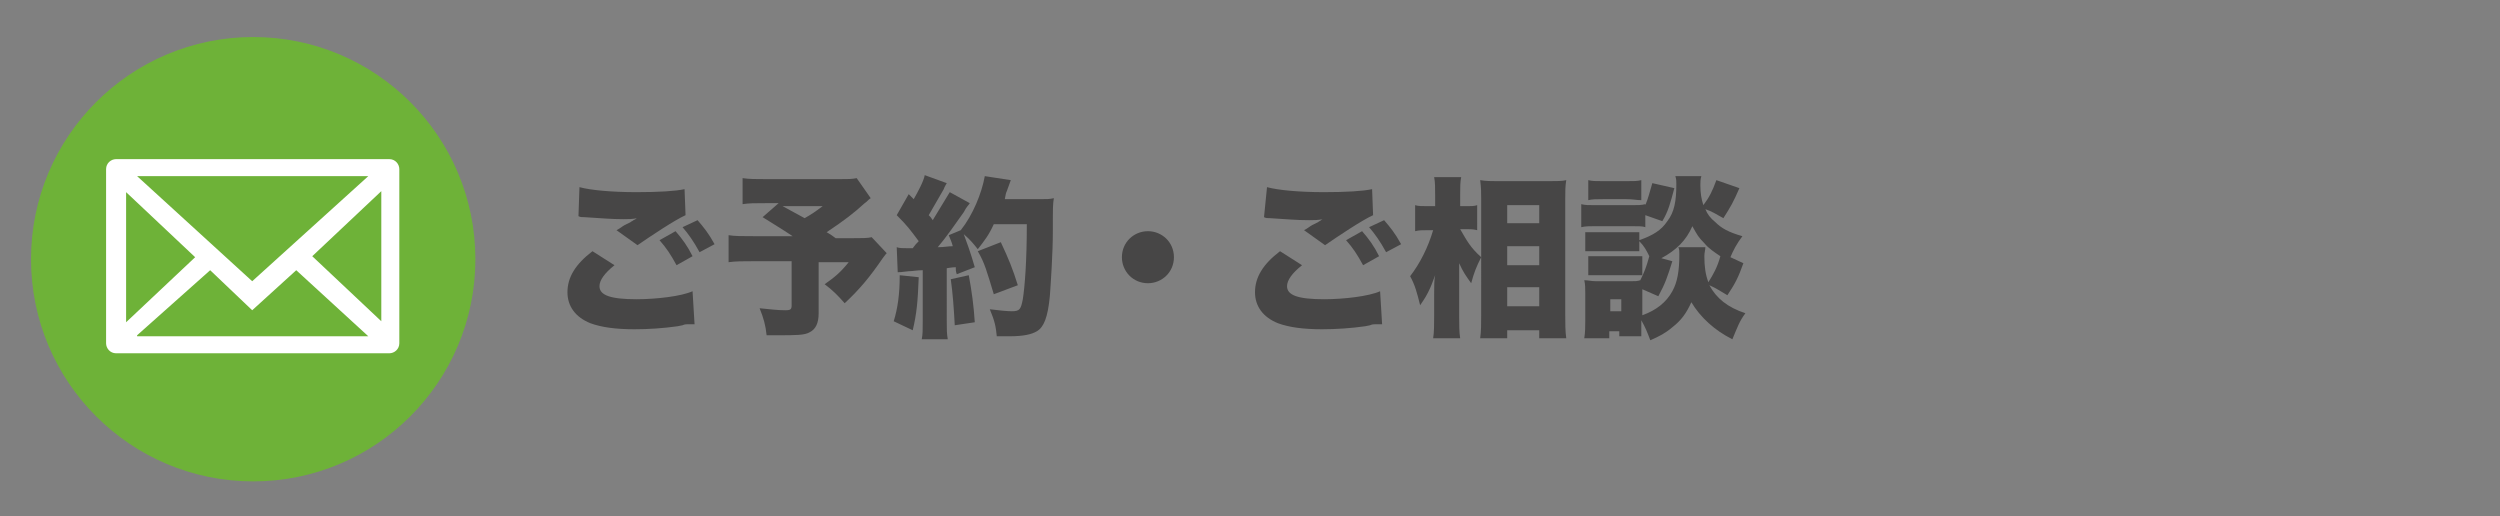 <?xml version="1.0" encoding="utf-8"?>
<!-- Generator: Adobe Illustrator 28.2.0, SVG Export Plug-In . SVG Version: 6.00 Build 0)  -->
<svg version="1.1" id="レイヤー_1" xmlns="http://www.w3.org/2000/svg" xmlns:xlink="http://www.w3.org/1999/xlink" x="0px"
	 y="0px" viewBox="0 0 249.8 51.6" enable-background="new 0 0 249.8 51.6" xml:space="preserve">
<rect x="0" y="0" width="249.8" height="51.6" fill="#808080" stroke="none"/>
<circle fill-rule="evenodd" clip-rule="evenodd" fill="#6EB238" cx="25.3" cy="25.9" r="22.2"/>
<g>
	<g>
		<path fill-rule="evenodd" clip-rule="evenodd" fill="#FFFFFF" d="M38.9,15.9H11.6c-0.5,0-1,0.4-1,1v17.4c0,0.5,0.4,1,1,1h27.3
			c0.5,0,1-0.4,1-1V16.9C39.9,16.4,39.5,15.9,38.9,15.9z M36.8,17.6L25.2,28.1L13.7,17.6H36.8z M12.6,19.2l6.9,6.5l-6.9,6.5V19.2z
			 M13.7,33.5L21,27l4.2,4l4.4-4l7.2,6.6H13.7z M38.1,32.1l-6.9-6.5l6.9-6.5V32.1z"/>
	</g>
</g>
<g>
	<path fill="#474646" d="M61.4,26.5c-1,0.8-1.5,1.5-1.5,2.1c0,0.9,1.1,1.3,3.7,1.3c2,0,4.5-0.3,5.6-0.8l0.2,3.3c-0.3,0-0.4,0-0.7,0
		c-0.1,0-0.3,0-0.5,0.1l-0.5,0.1c-1.4,0.2-2.9,0.3-4.3,0.3c-1.9,0-3.3-0.2-4.4-0.6c-1.5-0.6-2.3-1.7-2.3-3.1c0-1.5,0.8-2.8,2.5-4.1
		L61.4,26.5z M57.9,18.7c1.1,0.3,3.2,0.5,5.7,0.5c2.2,0,3.9-0.1,4.8-0.3l0.1,2.6c-1.1,0.5-3.5,2.1-4.8,3l-2.1-1.5
		c0.4-0.2,0.6-0.4,0.8-0.5l0.6-0.3c0.1-0.1,0.2-0.1,0.3-0.2l0.2-0.1c0,0,0.1-0.1,0.2-0.1c-0.6,0.1-0.8,0.1-1.4,0.1
		c-1.3,0-2.2-0.1-3.9-0.2c-0.3,0-0.4,0-0.6-0.1L57.9,18.7z M67.5,23.1c0.7,0.8,1.2,1.5,1.7,2.5l-1.6,0.9c-0.6-1.1-1-1.7-1.7-2.5
		L67.5,23.1z M69.7,22c0.6,0.7,1.1,1.3,1.7,2.4l-1.5,0.8c-0.6-1.1-1.1-1.8-1.7-2.5L69.7,22z"/>
	<path fill="#474646" d="M87,19.8c-0.3,0.2-0.3,0.3-0.6,0.5c-1.1,1-2,1.7-3.8,2.9c0.5,0.3,0.5,0.3,0.9,0.6h1.6c1,0,1.6,0,2-0.1
		l1.5,1.6c-0.1,0.1-0.1,0.1-0.4,0.5c-1.3,1.9-2.3,3.1-3.8,4.5c-0.7-0.8-1.2-1.3-2-1.9c1-0.7,1.6-1.2,2.4-2.2h-3v5.1
		c0,1-0.3,1.6-0.9,1.9c-0.5,0.3-1.4,0.3-3.2,0.3c-0.2,0-0.5,0-1.1,0c-0.1-1-0.3-1.7-0.7-2.7c1.1,0.1,1.7,0.2,2.6,0.2
		c0.5,0,0.6-0.1,0.6-0.5v-4.4h-3.7c-1.2,0-1.9,0-2.6,0.1v-2.7c0.6,0.1,1.3,0.1,2.6,0.1h3.8c-1.2-0.8-1.9-1.2-3-1.9l1.6-1.4h-1.2
		c-1.3,0-1.7,0-2.4,0.1v-2.6c0.7,0.1,1.3,0.1,2.4,0.1h7.3c0.9,0,1.2,0,1.7-0.1L87,19.8z M78.2,20.6c0.9,0.5,0.9,0.5,2.2,1.2
		c0.7-0.4,1-0.6,1.8-1.2H78.2z"/>
	<path fill="#474646" d="M91.8,27.7c-0.1,2.5-0.2,3.6-0.6,5.3l-1.9-0.9c0.4-1.3,0.6-2.7,0.6-4.6L91.8,27.7z M89.6,24.7
		c0.3,0.1,0.5,0.1,1.1,0.1c0.2,0,0.3,0,0.5,0c0.3-0.4,0.3-0.4,0.6-0.7c-0.9-1.2-1.1-1.5-2.2-2.6l1.2-2.1l0.5,0.5
		c0.4-0.7,1-1.8,1.1-2.4l2.2,0.8c-0.1,0.2-0.2,0.3-0.3,0.6c-0.4,0.7-1.1,1.9-1.5,2.6c0.2,0.2,0.2,0.2,0.4,0.5
		c0.8-1.3,1.4-2.3,1.7-2.8l2,1.1c-0.1,0.2-0.3,0.3-0.6,0.9c-0.7,1-1.9,2.7-2.6,3.5c0.7,0,1-0.1,1.5-0.1c-0.1-0.4-0.2-0.6-0.4-1.1
		L96,23c1.2-1.5,2.1-3.7,2.4-5.4l2.6,0.4c-0.1,0.3-0.1,0.3-0.4,1.1c-0.1,0.2-0.1,0.3-0.2,0.8h3.5c0.7,0,1,0,1.4-0.1
		c-0.1,0.7-0.1,0.7-0.1,3.3c0,2.2-0.2,5.1-0.3,6.5c-0.2,2.1-0.6,3.1-1.3,3.5c-0.5,0.3-1.3,0.5-2.7,0.5c-0.4,0-0.7,0-1.3,0
		c-0.1-1-0.2-1.5-0.7-2.7c0.8,0.1,1.7,0.2,2.2,0.2c0.8,0,0.9-0.2,1.1-1.2c0.2-1.3,0.4-3.8,0.4-7.5h-3.3c-0.5,1.1-0.9,1.6-1.6,2.5
		c-0.4-0.5-0.7-0.9-1.4-1.5c0.3,0.8,0.7,1.9,1.1,3.3l-1.8,0.7c-0.1-0.3-0.1-0.4-0.1-0.7c-0.4,0-0.8,0.1-0.9,0.1V32
		c0,1,0,1.3,0.1,1.9h-2.6c0.1-0.5,0.1-0.9,0.1-1.9v-5c-0.6,0-1,0.1-1.4,0.1c-0.8,0.1-0.9,0.1-1.1,0.1L89.6,24.7z M96.8,27.5
		c0.3,1.6,0.5,3.1,0.6,4.7l-2,0.3c-0.1-1.8-0.2-3.2-0.4-4.6L96.8,27.5z M99.3,29.4c-0.7-2.3-0.9-3.1-1.6-4.3l2.3-0.9
		c0.8,1.7,1.2,2.7,1.7,4.3L99.3,29.4z"/>
	<path fill="#474646" d="M117.3,25.7c0,1.5-1.2,2.6-2.6,2.6c-1.5,0-2.6-1.2-2.6-2.6c0-1.5,1.2-2.6,2.6-2.6
		C116.1,23.1,117.3,24.2,117.3,25.7z"/>
	<path fill="#474646" d="M130.1,26.5c-1,0.8-1.5,1.5-1.5,2.1c0,0.9,1.1,1.3,3.7,1.3c2,0,4.5-0.3,5.6-0.8l0.2,3.3c-0.3,0-0.4,0-0.7,0
		c-0.1,0-0.3,0-0.5,0.1l-0.5,0.1c-1.4,0.2-2.9,0.3-4.3,0.3c-1.9,0-3.3-0.2-4.4-0.6c-1.5-0.6-2.3-1.7-2.3-3.1c0-1.5,0.8-2.8,2.5-4.1
		L130.1,26.5z M126.6,18.7c1.1,0.3,3.2,0.5,5.7,0.5c2.2,0,3.9-0.1,4.8-0.3l0.1,2.6c-1.1,0.5-3.5,2.1-4.8,3l-2.1-1.5
		c0.4-0.2,0.6-0.4,0.8-0.5l0.6-0.3c0.1-0.1,0.2-0.1,0.3-0.2L132,22c0,0,0.1-0.1,0.2-0.1c-0.6,0.1-0.8,0.1-1.4,0.1
		c-1.3,0-2.2-0.1-3.9-0.2c-0.3,0-0.4,0-0.6-0.1L126.6,18.7z M136.1,23.1c0.7,0.8,1.2,1.5,1.7,2.5l-1.6,0.9c-0.6-1.1-1-1.7-1.7-2.5
		L136.1,23.1z M138.3,22c0.6,0.7,1.1,1.3,1.7,2.4l-1.5,0.8c-0.6-1.1-1.1-1.8-1.7-2.5L138.3,22z"/>
	<path fill="#474646" d="M148,25.7c-0.5,1-0.7,1.5-1,2.6c-0.5-0.7-0.8-1.1-1.2-2c0,0.5,0,0.9,0,1.7v3.6c0,0.8,0,1.6,0.1,2.2h-2.7
		c0.1-0.6,0.1-1.4,0.1-2.2v-2.1c0-0.8,0-1.6,0.1-2c-0.3,0.8-0.4,1.1-0.7,1.7c-0.3,0.6-0.6,1-0.8,1.3c-0.3-1.2-0.5-2-1-2.9
		c1-1.3,1.8-2.9,2.3-4.6h-0.5c-0.6,0-0.9,0-1.3,0.1v-2.6c0.3,0.1,0.7,0.1,1.3,0.1h0.7v-1.1c0-0.8,0-1.3-0.1-1.8h2.7
		c-0.1,0.5-0.1,1-0.1,1.8v1.1h0.7c0.4,0,0.7,0,1-0.1V23c-0.4-0.1-0.7-0.1-1-0.1h-0.7C146.6,24.1,146.9,24.7,148,25.7v-5.9
		c0-0.5,0-1-0.1-1.8c0.6,0.1,1.1,0.1,1.7,0.1h5.2c0.7,0,1.3,0,1.7-0.1c-0.1,0.6-0.1,1.1-0.1,1.8v11.7c0,0.8,0,1.6,0.1,2.3h-2.7V33
		h-3.2v0.8h-2.7c0.1-0.7,0.1-1.5,0.1-2.3V25.7z M150.6,22.3h3.2v-1.8h-3.2V22.3z M150.6,26.5h3.2v-1.9h-3.2V26.5z M150.6,30.6h3.2
		v-1.9h-3.2V30.6z"/>
	<path fill="#474646" d="M164.4,22.7c-0.3-0.1-0.5-0.1-1.4-0.1h-3.6c-0.6,0-1,0-1.4,0.1v-2.3c0.4,0.1,0.7,0.1,1.4,0.1h3.6
		c0.7,0,1,0,1.4-0.1v0.1c0.3-0.7,0.4-1.2,0.7-2.2l2.2,0.5c-0.4,1.5-0.6,2.3-1.2,3.3l-1.7-0.6V22.7z M174.2,26.3
		c-0.5,1.4-0.8,2-1.6,3.2c-0.7-0.4-1.1-0.7-1.8-1c0.7,1.3,1.8,2.2,3.6,2.8c-0.6,0.8-0.8,1.4-1.3,2.6c-1.8-0.9-3.2-2.2-4.1-3.7
		c-0.5,1.1-1,1.8-1.9,2.5c-0.7,0.6-1.3,0.9-2.2,1.3c-0.3-0.8-0.5-1.3-0.9-2v0.4c0,0.8,0,0.9,0,1.2h-2.2v-0.5h-1v0.7h-2.5
		c0.1-0.6,0.1-1.2,0.1-1.7v-2.8c0-0.5,0-0.9-0.1-1.3c0.4,0,0.7,0.1,1.2,0.1h3.4c0.5,0,0.7,0,1-0.1c0.4-0.8,0.6-1.3,0.9-2.4
		c-0.3-0.6-0.5-1-1-1.5v1c-0.3,0-0.5,0-1,0h-3.4c-0.5,0-0.7,0-1,0v-1.9c0.3,0,0.5,0,1,0h3.4c0.5,0,0.7,0,1,0V24
		c1.4-0.5,2.2-1,2.8-1.9c0.7-0.9,0.9-2,0.9-3.7c0-0.3,0-0.5-0.1-0.8h2.6c-0.1,0.3-0.1,0.6-0.1,0.9c0,0.8,0.1,1.4,0.3,2
		c0.6-0.8,0.9-1.4,1.3-2.5l2.3,0.8c-0.6,1.4-0.9,1.9-1.6,3c-0.7-0.4-1.2-0.7-1.8-0.9c0.2,0.5,0.5,0.9,1,1.3c0.6,0.6,1.3,1,2.7,1.4
		c-0.6,0.8-0.9,1.4-1.2,2.1L174.2,26.3z M158.7,18c0.4,0.1,0.7,0.1,1.5,0.1h2.3c0.8,0,1.1,0,1.5-0.1v2c-0.5,0-0.8-0.1-1.5-0.1h-2.3
		c-0.7,0-1.1,0-1.5,0.1V18z M158.7,25.6c0.3,0,0.5,0,1,0h3.4c0.5,0,0.7,0,1,0v1.9c-0.2,0-0.5,0-1,0h-3.4c-0.5,0-0.7,0-1,0V25.6z
		 M160.9,31.1h1.1v-1.2h-1.1V31.1z M170.4,24.7c0,0.3-0.1,0.5-0.1,0.9c0,1,0.1,1.8,0.4,2.6c0.5-0.8,0.9-1.5,1.2-2.6
		c-0.6-0.4-1.2-0.8-1.6-1.3c-0.6-0.6-0.7-0.8-1.2-1.7c-0.6,1.4-1.6,2.4-3.1,3.2l1.1,0.3c-0.5,1.6-0.7,2.2-1.4,3.5l-1.6-0.7v2.6
		c1.4-0.5,2.4-1.3,3-2.4c0.5-0.9,0.7-2,0.7-3.7c0-0.3,0-0.5-0.1-0.7H170.4z"/>
</g>
</svg>
